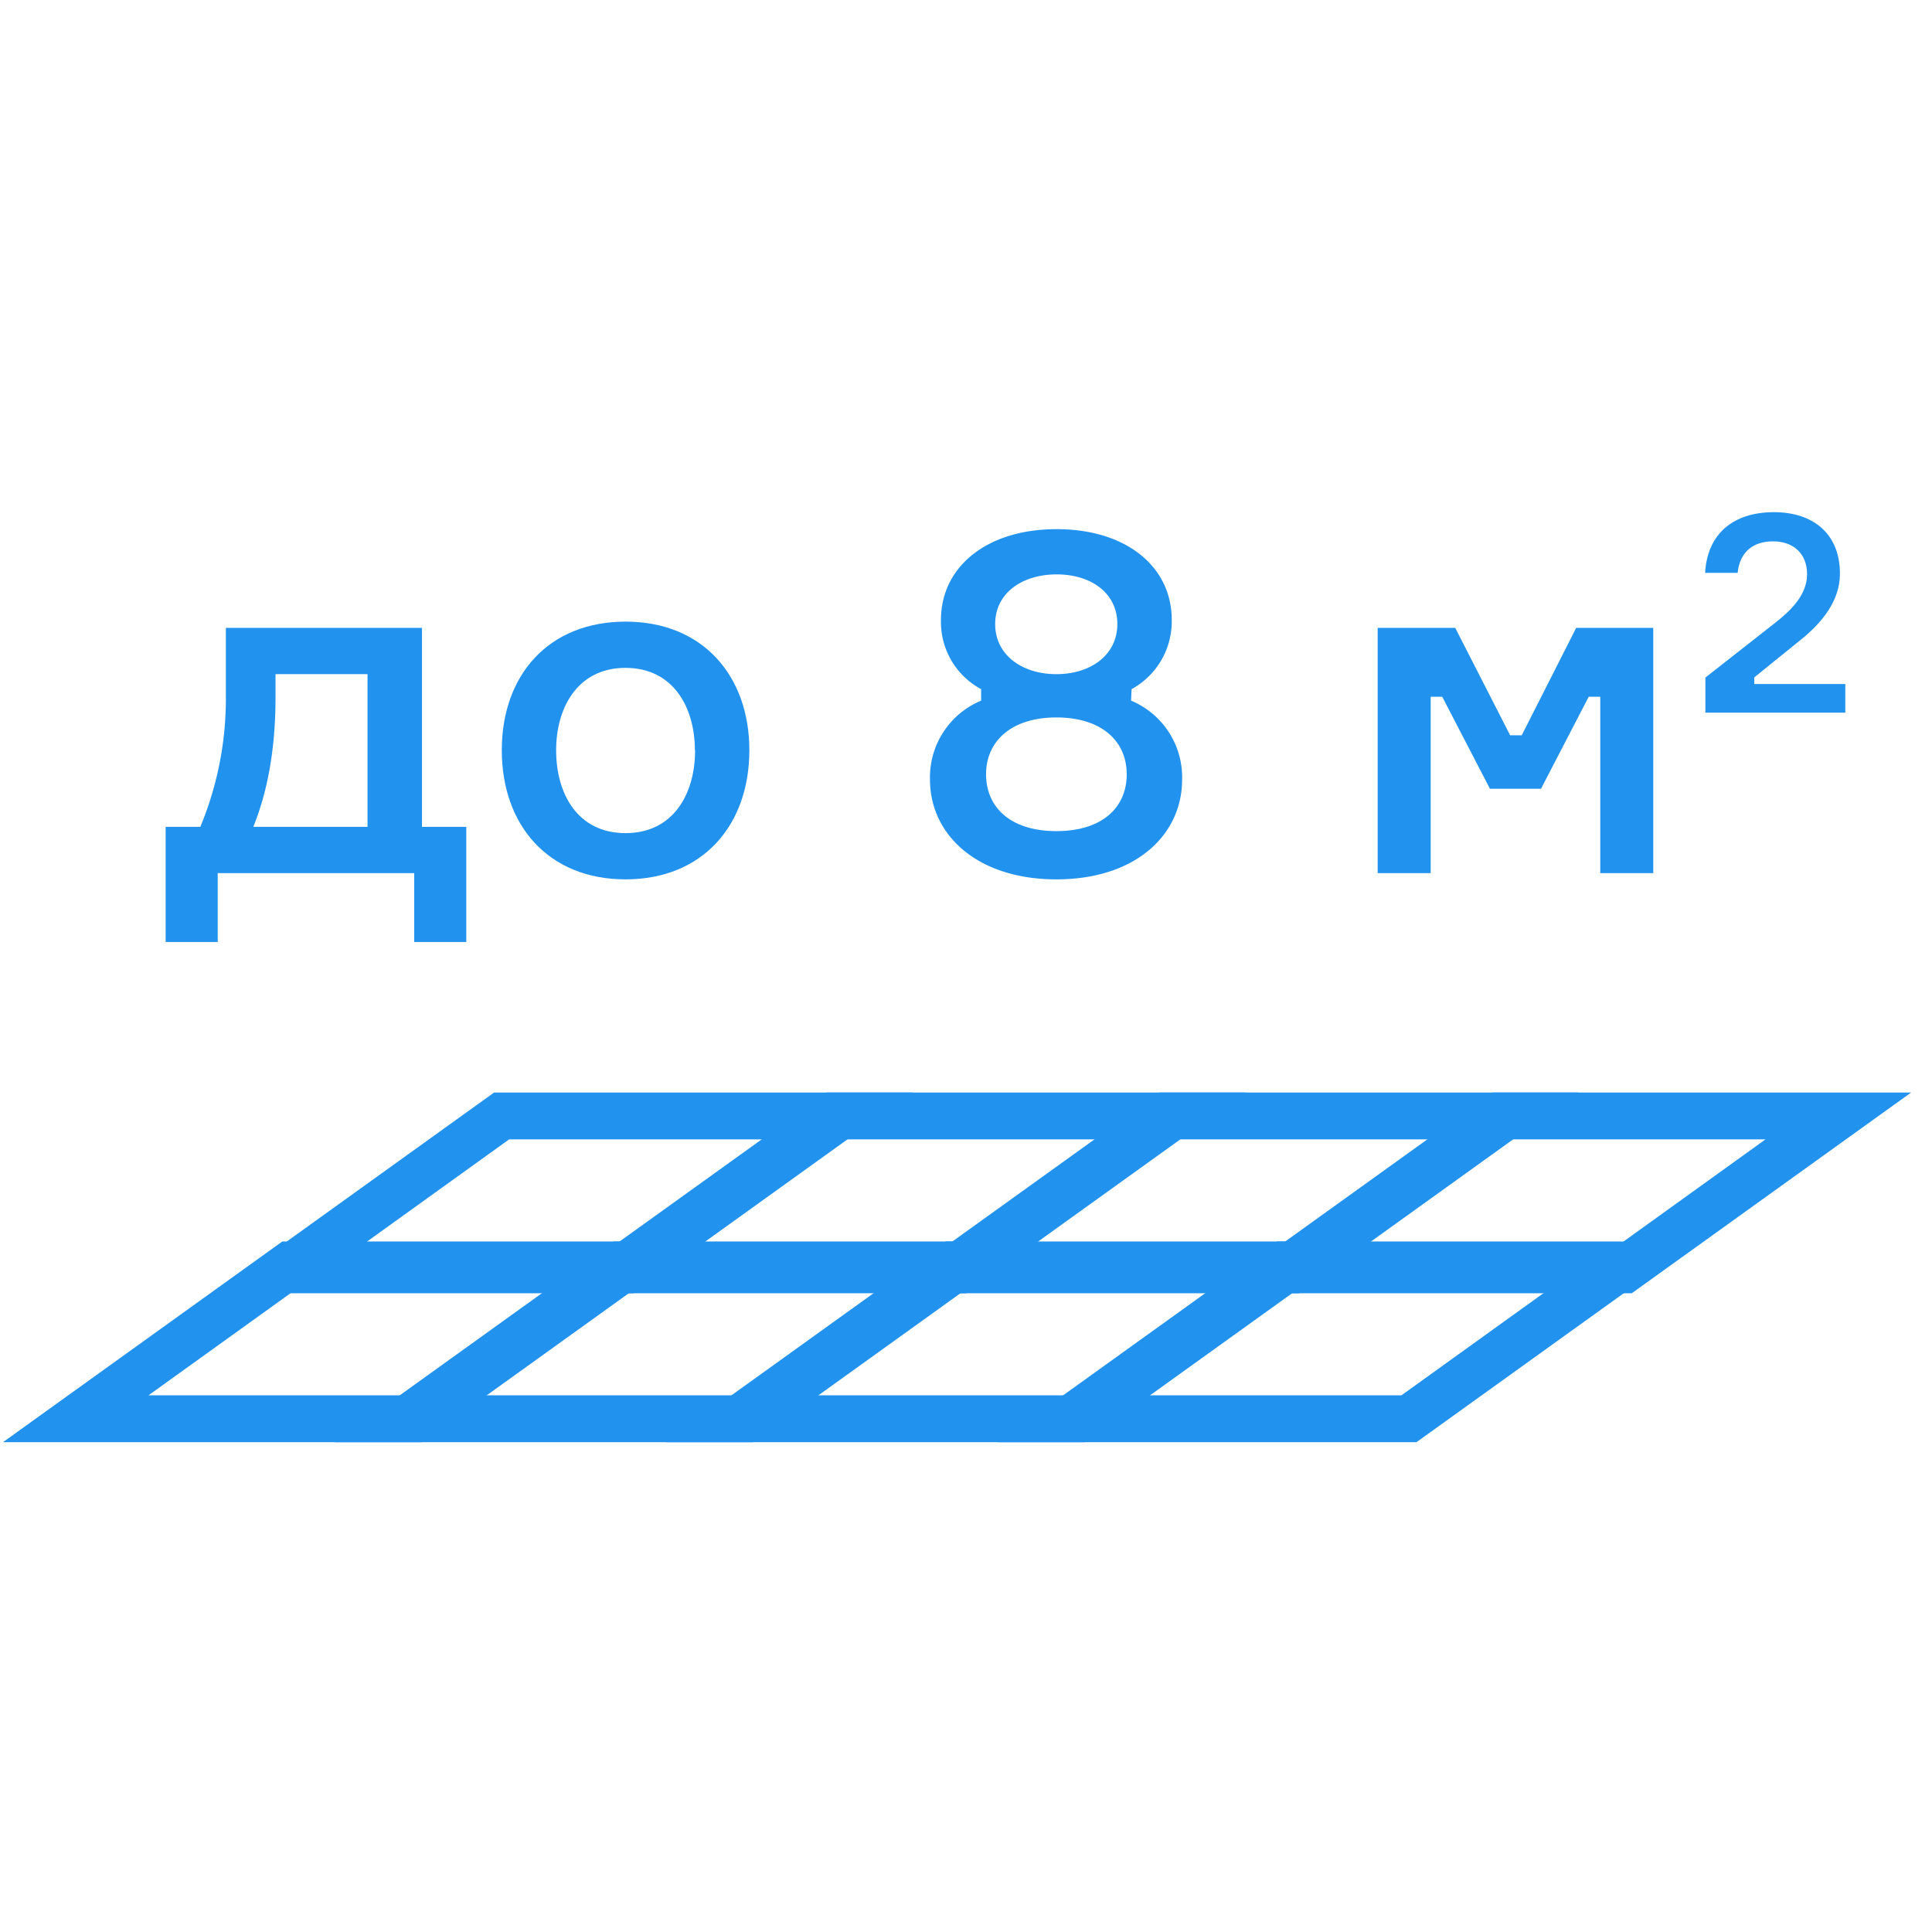 <?xml version="1.0" encoding="UTF-8"?> <svg xmlns="http://www.w3.org/2000/svg" viewBox="0 0 288.76 288.76"> <defs> <style>.cls-1{fill:none;}.cls-2{fill:#2192ee;}</style> </defs> <title>Ресурс 25</title> <g id="Слой_2" data-name="Слой 2"> <g id="Слой_1-2" data-name="Слой 1"> <rect class="cls-1" width="288.76" height="288.76"></rect> <path class="cls-2" d="M94.66,193.29H32.1l41.75-30h62.56Zm-40.81-7H92.41l22.25-16H76.1Z"></path> <path class="cls-2" d="M144.4,193.29H81.84l41.75-30h62.57Zm-40.8-7h38.55l22.25-16H125.84Z"></path> <path class="cls-2" d="M194.15,193.29H131.58l41.75-30H235.9Zm-40.81-7h38.55l22.25-16H175.59Z"></path> <path class="cls-2" d="M243.89,193.29H181.32l41.76-30h62.56Zm-40.81-7h38.56l22.24-16H225.33Z"></path> <path class="cls-2" d="M63,215.55H.45l41.75-30h62.56Zm-40.81-7H60.76l22.25-16H44.45Z"></path> <path class="cls-2" d="M112.58,215.55H50l41.76-30h62.56Zm-40.81-7h38.56l22.24-16H94Z"></path> <path class="cls-2" d="M162.14,215.55H99.58l41.75-30H203.9Zm-40.8-7h38.55l22.25-16H143.58Z"></path> <path class="cls-2" d="M211.71,215.55H149.15l41.75-30h62.56Zm-40.81-7h38.56l22.25-16H193.15Z"></path> <path class="cls-2" d="M69.69,123.58v17.21H61.91V130.5H32.54v10.29H24.76V123.58h5.18a49.81,49.81,0,0,0,3.82-19.44V93.84H63.07v29.74ZM54.93,100.76H41.18v3.45c0,8.28-1.37,14.55-3.32,19.37H54.93Z"></path> <path class="cls-2" d="M112,112.13c0,11.24-7,19.3-18.51,19.3S75,123.37,75,112.13s7-19.22,18.51-19.22S112,101,112,112.13Zm-8.14,0c0-6.4-3.24-12.31-10.37-12.31s-10.37,5.91-10.37,12.31c0,6.56,3.24,12.39,10.37,12.39S103.89,118.69,103.89,112.13Z"></path> <path class="cls-2" d="M169.05,104.72a12.41,12.41,0,0,1,7.63,11.81c0,8.21-6.91,14.9-18.79,14.9S139,124.74,139,116.53a12.4,12.4,0,0,1,7.64-11.81V103a11.39,11.39,0,0,1-6-10.37c0-7.85,6.77-13.54,17.28-13.54s17.21,5.69,17.21,13.54a11.54,11.54,0,0,1-6,10.37Zm-.65,11c0-5-3.81-8.49-10.51-8.49s-10.51,3.53-10.51,8.49,3.67,8.5,10.51,8.5S168.4,120.7,168.4,115.73ZM148.74,93.27c0,4.61,4,7.49,9.15,7.49S167,97.88,167,93.27s-3.89-7.42-9.07-7.42S148.74,88.66,148.74,93.27Z"></path> <path class="cls-2" d="M205.91,93.84H217.5l8.21,16.06h1.73l8.14-16.06H247.1V130.5h-7.92V104.14h-1.73l-7.13,13.75h-7.63l-7.13-13.75h-1.73V130.5h-7.92Z"></path> <path class="cls-2" d="M254.85,85.62c.34-6.05,4.45-9.07,10.28-9.07S275,79.74,275,85.74c0,4-2.6,7.3-6,10l-6.8,5.5v1h13.6v4.28H254.89v-5.25L265.43,93c2.18-1.72,4.66-4.07,4.66-7.18S268,80.91,265,80.91c-2.86,0-4.95,1.47-5.29,4.71Z"></path> </g> </g> </svg> 